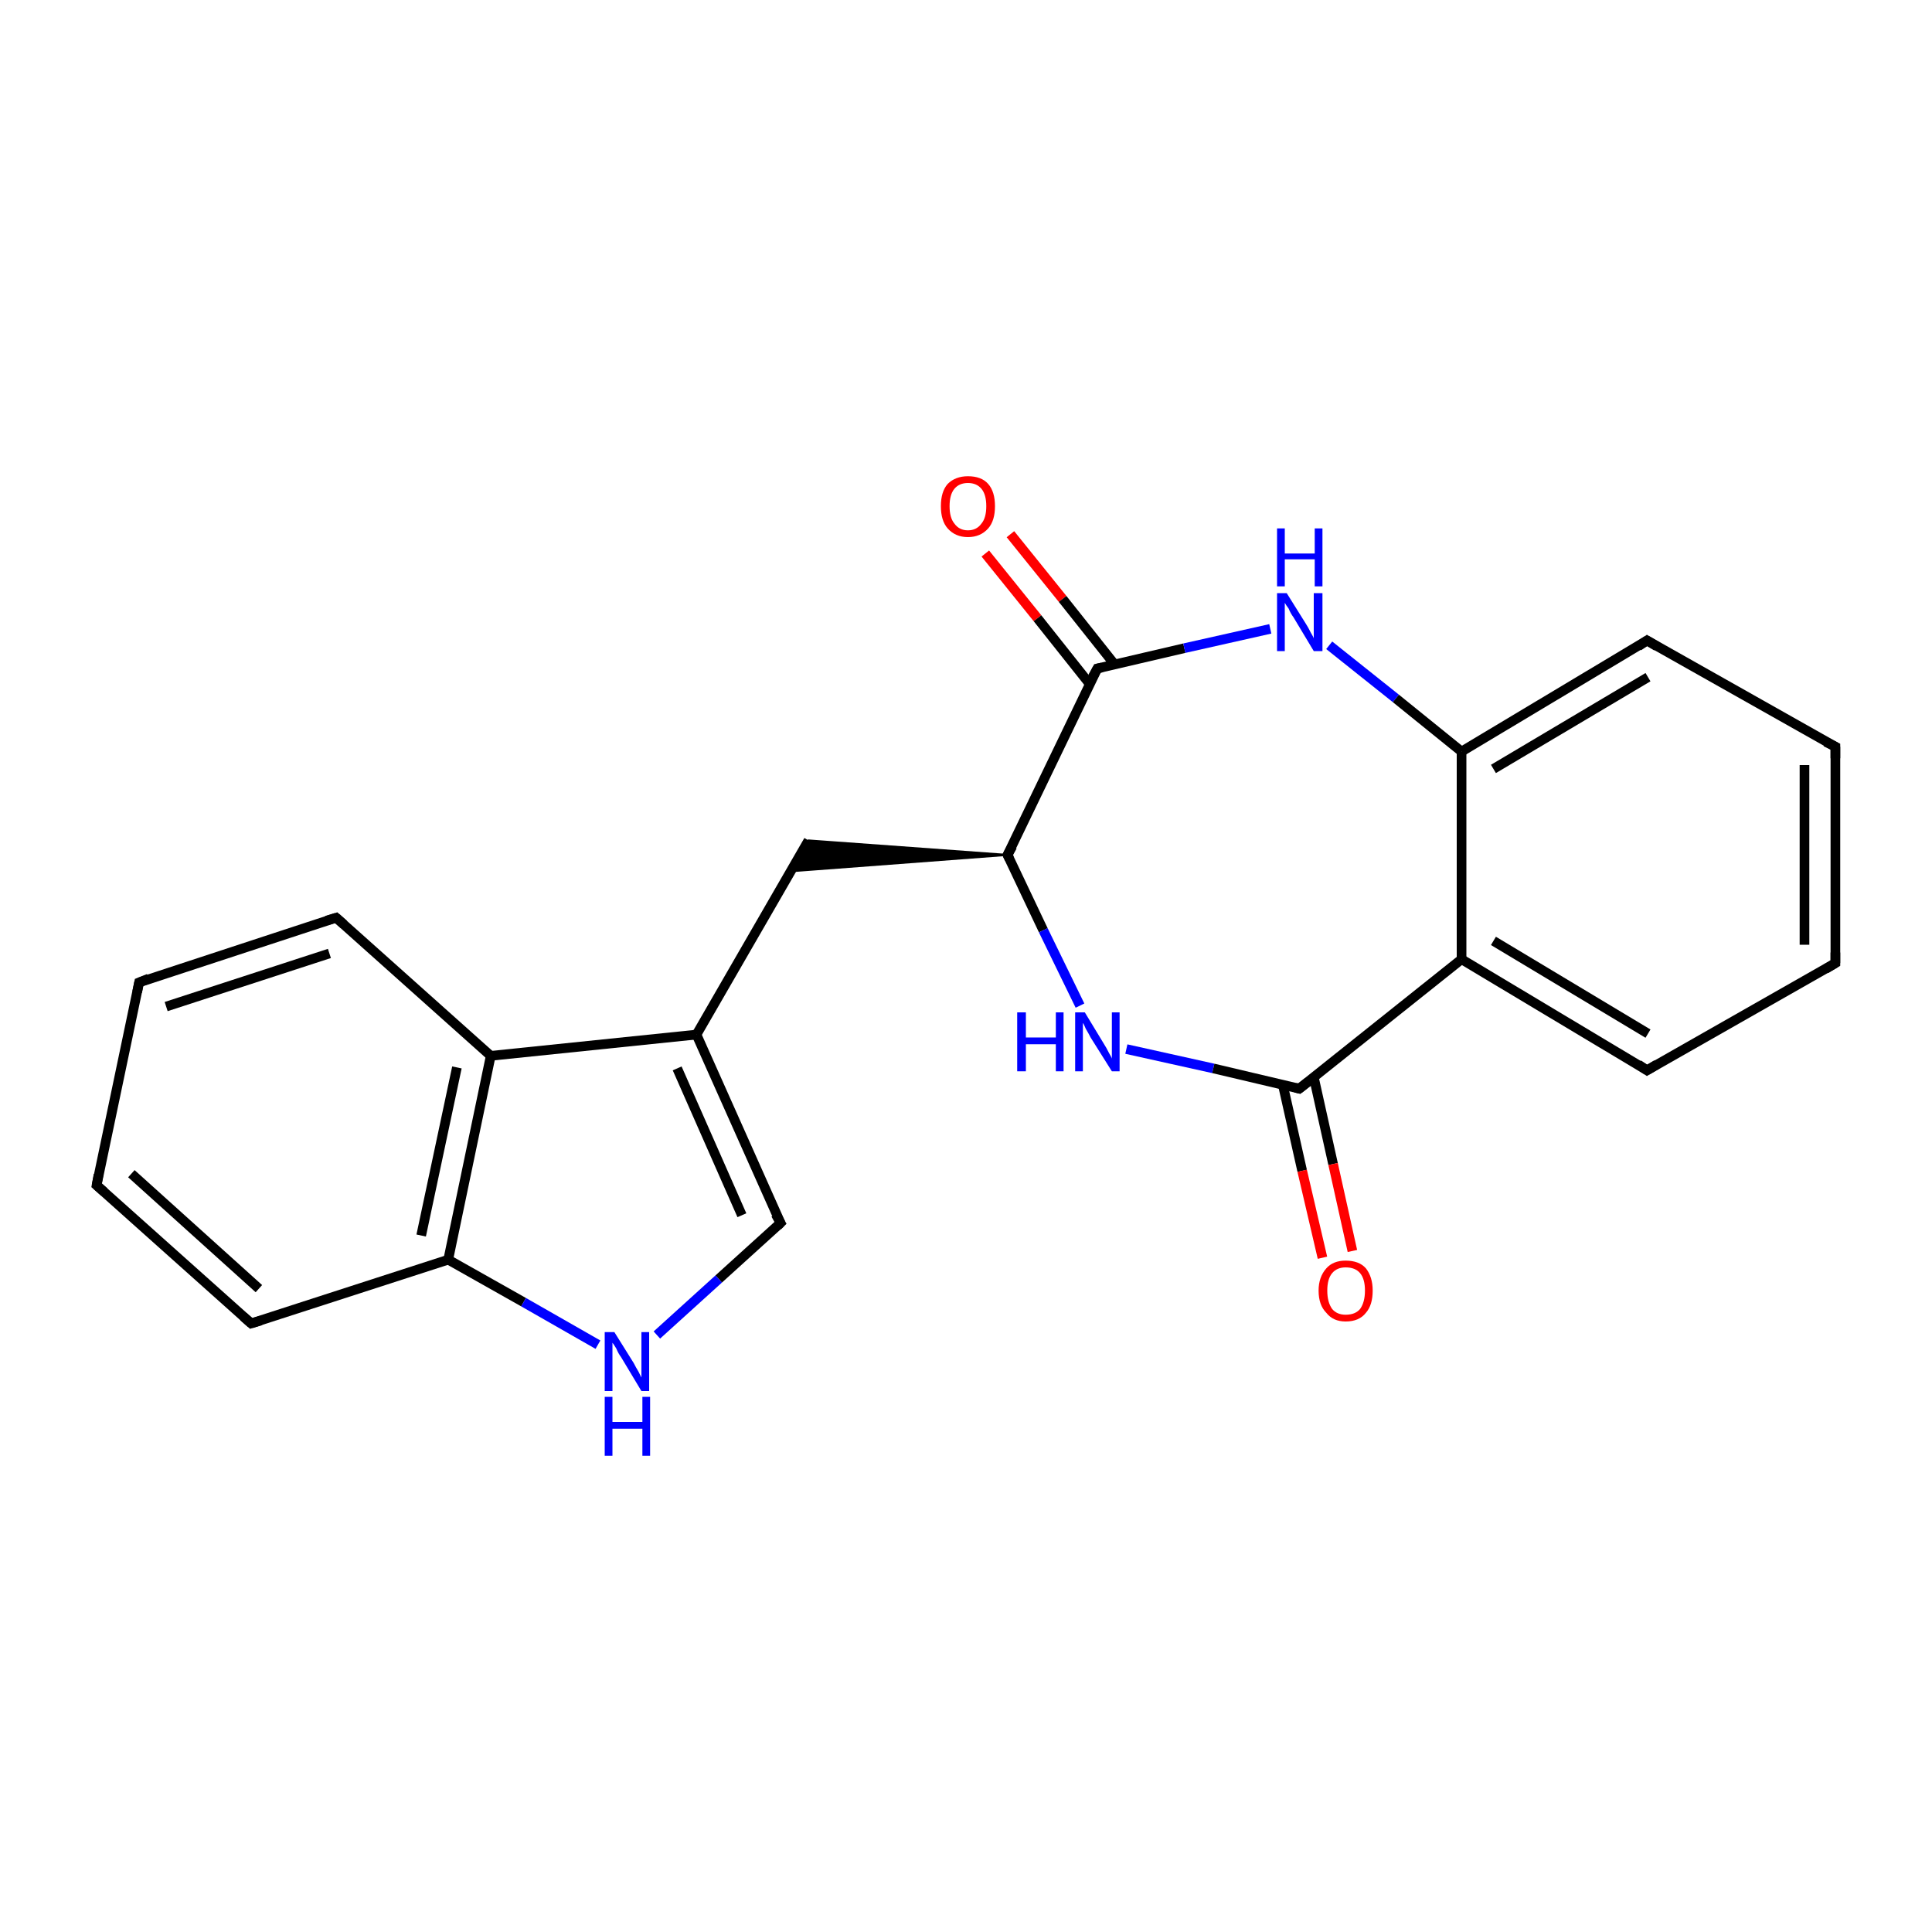 <?xml version='1.0' encoding='iso-8859-1'?>
<svg version='1.1' baseProfile='full'
              xmlns='http://www.w3.org/2000/svg'
                      xmlns:rdkit='http://www.rdkit.org/xml'
                      xmlns:xlink='http://www.w3.org/1999/xlink'
                  xml:space='preserve'
width='200px' height='200px' viewBox='0 0 200 200'>
<!-- END OF HEADER -->
<rect style='opacity:1.0;fill:#FFFFFF;stroke:none' width='200.0' height='200.0' x='0.0' y='0.0'> </rect>
<path class='bond-0 atom-0 atom-1' d='M 104.6,55.3 L 110.0,62.0' style='fill:none;fill-rule:evenodd;stroke:#FF0000;stroke-width:1.0px;stroke-linecap:butt;stroke-linejoin:miter;stroke-opacity:1' />
<path class='bond-0 atom-0 atom-1' d='M 110.0,62.0 L 115.4,68.8' style='fill:none;fill-rule:evenodd;stroke:#000000;stroke-width:1.0px;stroke-linecap:butt;stroke-linejoin:miter;stroke-opacity:1' />
<path class='bond-0 atom-0 atom-1' d='M 102.0,57.3 L 107.4,64.0' style='fill:none;fill-rule:evenodd;stroke:#FF0000;stroke-width:1.0px;stroke-linecap:butt;stroke-linejoin:miter;stroke-opacity:1' />
<path class='bond-0 atom-0 atom-1' d='M 107.4,64.0 L 112.8,70.8' style='fill:none;fill-rule:evenodd;stroke:#000000;stroke-width:1.0px;stroke-linecap:butt;stroke-linejoin:miter;stroke-opacity:1' />
<path class='bond-1 atom-17 atom-16' d='M 14.4,101.7 L 34.8,95.0' style='fill:none;fill-rule:evenodd;stroke:#000000;stroke-width:1.0px;stroke-linecap:butt;stroke-linejoin:miter;stroke-opacity:1' />
<path class='bond-1 atom-17 atom-16' d='M 17.2,104.2 L 34.1,98.7' style='fill:none;fill-rule:evenodd;stroke:#000000;stroke-width:1.0px;stroke-linecap:butt;stroke-linejoin:miter;stroke-opacity:1' />
<path class='bond-2 atom-17 atom-18' d='M 14.4,101.7 L 10.0,122.7' style='fill:none;fill-rule:evenodd;stroke:#000000;stroke-width:1.0px;stroke-linecap:butt;stroke-linejoin:miter;stroke-opacity:1' />
<path class='bond-3 atom-16 atom-15' d='M 34.8,95.0 L 50.8,109.3' style='fill:none;fill-rule:evenodd;stroke:#000000;stroke-width:1.0px;stroke-linecap:butt;stroke-linejoin:miter;stroke-opacity:1' />
<path class='bond-4 atom-1 atom-2' d='M 113.6,69.2 L 122.6,67.1' style='fill:none;fill-rule:evenodd;stroke:#000000;stroke-width:1.0px;stroke-linecap:butt;stroke-linejoin:miter;stroke-opacity:1' />
<path class='bond-4 atom-1 atom-2' d='M 122.6,67.1 L 131.5,65.1' style='fill:none;fill-rule:evenodd;stroke:#0000FF;stroke-width:1.0px;stroke-linecap:butt;stroke-linejoin:miter;stroke-opacity:1' />
<path class='bond-5 atom-1 atom-12' d='M 113.6,69.2 L 104.3,88.5' style='fill:none;fill-rule:evenodd;stroke:#000000;stroke-width:1.0px;stroke-linecap:butt;stroke-linejoin:miter;stroke-opacity:1' />
<path class='bond-6 atom-2 atom-3' d='M 137.6,66.8 L 144.5,72.3' style='fill:none;fill-rule:evenodd;stroke:#0000FF;stroke-width:1.0px;stroke-linecap:butt;stroke-linejoin:miter;stroke-opacity:1' />
<path class='bond-6 atom-2 atom-3' d='M 144.5,72.3 L 151.3,77.8' style='fill:none;fill-rule:evenodd;stroke:#000000;stroke-width:1.0px;stroke-linecap:butt;stroke-linejoin:miter;stroke-opacity:1' />
<path class='bond-7 atom-4 atom-3' d='M 170.5,66.3 L 151.3,77.8' style='fill:none;fill-rule:evenodd;stroke:#000000;stroke-width:1.0px;stroke-linecap:butt;stroke-linejoin:miter;stroke-opacity:1' />
<path class='bond-7 atom-4 atom-3' d='M 170.6,70.1 L 154.6,79.6' style='fill:none;fill-rule:evenodd;stroke:#000000;stroke-width:1.0px;stroke-linecap:butt;stroke-linejoin:miter;stroke-opacity:1' />
<path class='bond-8 atom-4 atom-5' d='M 170.5,66.3 L 190.0,77.3' style='fill:none;fill-rule:evenodd;stroke:#000000;stroke-width:1.0px;stroke-linecap:butt;stroke-linejoin:miter;stroke-opacity:1' />
<path class='bond-9 atom-12 atom-13' d='M 104.3,88.5 L 81.8,90.2 L 83.7,87.0 Z' style='fill:#000000;fill-rule:evenodd;fill-opacity:1;stroke:#000000;stroke-width:0.2px;stroke-linecap:butt;stroke-linejoin:miter;stroke-miterlimit:10;stroke-opacity:1;' />
<path class='bond-10 atom-13 atom-14' d='M 83.7,87.0 L 72.1,107.1' style='fill:none;fill-rule:evenodd;stroke:#000000;stroke-width:1.0px;stroke-linecap:butt;stroke-linejoin:miter;stroke-opacity:1' />
<path class='bond-11 atom-18 atom-19' d='M 10.0,122.7 L 26.0,137.0' style='fill:none;fill-rule:evenodd;stroke:#000000;stroke-width:1.0px;stroke-linecap:butt;stroke-linejoin:miter;stroke-opacity:1' />
<path class='bond-11 atom-18 atom-19' d='M 13.6,121.5 L 26.8,133.4' style='fill:none;fill-rule:evenodd;stroke:#000000;stroke-width:1.0px;stroke-linecap:butt;stroke-linejoin:miter;stroke-opacity:1' />
<path class='bond-12 atom-12 atom-11' d='M 104.3,88.5 L 108.0,96.3' style='fill:none;fill-rule:evenodd;stroke:#000000;stroke-width:1.0px;stroke-linecap:butt;stroke-linejoin:miter;stroke-opacity:1' />
<path class='bond-12 atom-12 atom-11' d='M 108.0,96.3 L 111.8,104.1' style='fill:none;fill-rule:evenodd;stroke:#0000FF;stroke-width:1.0px;stroke-linecap:butt;stroke-linejoin:miter;stroke-opacity:1' />
<path class='bond-13 atom-15 atom-14' d='M 50.8,109.3 L 72.1,107.1' style='fill:none;fill-rule:evenodd;stroke:#000000;stroke-width:1.0px;stroke-linecap:butt;stroke-linejoin:miter;stroke-opacity:1' />
<path class='bond-14 atom-15 atom-20' d='M 50.8,109.3 L 46.4,130.4' style='fill:none;fill-rule:evenodd;stroke:#000000;stroke-width:1.0px;stroke-linecap:butt;stroke-linejoin:miter;stroke-opacity:1' />
<path class='bond-14 atom-15 atom-20' d='M 47.3,110.5 L 43.6,127.9' style='fill:none;fill-rule:evenodd;stroke:#000000;stroke-width:1.0px;stroke-linecap:butt;stroke-linejoin:miter;stroke-opacity:1' />
<path class='bond-15 atom-3 atom-8' d='M 151.3,77.8 L 151.3,99.3' style='fill:none;fill-rule:evenodd;stroke:#000000;stroke-width:1.0px;stroke-linecap:butt;stroke-linejoin:miter;stroke-opacity:1' />
<path class='bond-16 atom-5 atom-6' d='M 190.0,77.3 L 190.0,99.7' style='fill:none;fill-rule:evenodd;stroke:#000000;stroke-width:1.0px;stroke-linecap:butt;stroke-linejoin:miter;stroke-opacity:1' />
<path class='bond-16 atom-5 atom-6' d='M 186.8,79.2 L 186.8,97.8' style='fill:none;fill-rule:evenodd;stroke:#000000;stroke-width:1.0px;stroke-linecap:butt;stroke-linejoin:miter;stroke-opacity:1' />
<path class='bond-17 atom-14 atom-22' d='M 72.1,107.1 L 80.8,126.6' style='fill:none;fill-rule:evenodd;stroke:#000000;stroke-width:1.0px;stroke-linecap:butt;stroke-linejoin:miter;stroke-opacity:1' />
<path class='bond-17 atom-14 atom-22' d='M 70.1,110.6 L 76.8,125.8' style='fill:none;fill-rule:evenodd;stroke:#000000;stroke-width:1.0px;stroke-linecap:butt;stroke-linejoin:miter;stroke-opacity:1' />
<path class='bond-18 atom-19 atom-20' d='M 26.0,137.0 L 46.4,130.4' style='fill:none;fill-rule:evenodd;stroke:#000000;stroke-width:1.0px;stroke-linecap:butt;stroke-linejoin:miter;stroke-opacity:1' />
<path class='bond-19 atom-20 atom-21' d='M 46.4,130.4 L 54.2,134.8' style='fill:none;fill-rule:evenodd;stroke:#000000;stroke-width:1.0px;stroke-linecap:butt;stroke-linejoin:miter;stroke-opacity:1' />
<path class='bond-19 atom-20 atom-21' d='M 54.2,134.8 L 61.9,139.2' style='fill:none;fill-rule:evenodd;stroke:#0000FF;stroke-width:1.0px;stroke-linecap:butt;stroke-linejoin:miter;stroke-opacity:1' />
<path class='bond-20 atom-22 atom-21' d='M 80.8,126.6 L 74.4,132.4' style='fill:none;fill-rule:evenodd;stroke:#000000;stroke-width:1.0px;stroke-linecap:butt;stroke-linejoin:miter;stroke-opacity:1' />
<path class='bond-20 atom-22 atom-21' d='M 74.4,132.4 L 68.0,138.2' style='fill:none;fill-rule:evenodd;stroke:#0000FF;stroke-width:1.0px;stroke-linecap:butt;stroke-linejoin:miter;stroke-opacity:1' />
<path class='bond-21 atom-8 atom-7' d='M 151.3,99.3 L 170.5,110.8' style='fill:none;fill-rule:evenodd;stroke:#000000;stroke-width:1.0px;stroke-linecap:butt;stroke-linejoin:miter;stroke-opacity:1' />
<path class='bond-21 atom-8 atom-7' d='M 154.6,97.4 L 170.6,107.0' style='fill:none;fill-rule:evenodd;stroke:#000000;stroke-width:1.0px;stroke-linecap:butt;stroke-linejoin:miter;stroke-opacity:1' />
<path class='bond-22 atom-8 atom-9' d='M 151.3,99.3 L 134.5,112.7' style='fill:none;fill-rule:evenodd;stroke:#000000;stroke-width:1.0px;stroke-linecap:butt;stroke-linejoin:miter;stroke-opacity:1' />
<path class='bond-23 atom-6 atom-7' d='M 190.0,99.7 L 170.5,110.8' style='fill:none;fill-rule:evenodd;stroke:#000000;stroke-width:1.0px;stroke-linecap:butt;stroke-linejoin:miter;stroke-opacity:1' />
<path class='bond-24 atom-11 atom-9' d='M 116.6,108.6 L 125.6,110.6' style='fill:none;fill-rule:evenodd;stroke:#0000FF;stroke-width:1.0px;stroke-linecap:butt;stroke-linejoin:miter;stroke-opacity:1' />
<path class='bond-24 atom-11 atom-9' d='M 125.6,110.6 L 134.5,112.7' style='fill:none;fill-rule:evenodd;stroke:#000000;stroke-width:1.0px;stroke-linecap:butt;stroke-linejoin:miter;stroke-opacity:1' />
<path class='bond-25 atom-9 atom-10' d='M 132.8,112.3 L 134.8,121.2' style='fill:none;fill-rule:evenodd;stroke:#000000;stroke-width:1.0px;stroke-linecap:butt;stroke-linejoin:miter;stroke-opacity:1' />
<path class='bond-25 atom-9 atom-10' d='M 134.8,121.2 L 136.9,130.2' style='fill:none;fill-rule:evenodd;stroke:#FF0000;stroke-width:1.0px;stroke-linecap:butt;stroke-linejoin:miter;stroke-opacity:1' />
<path class='bond-25 atom-9 atom-10' d='M 136.0,111.5 L 138.0,120.5' style='fill:none;fill-rule:evenodd;stroke:#000000;stroke-width:1.0px;stroke-linecap:butt;stroke-linejoin:miter;stroke-opacity:1' />
<path class='bond-25 atom-9 atom-10' d='M 138.0,120.5 L 140.0,129.5' style='fill:none;fill-rule:evenodd;stroke:#FF0000;stroke-width:1.0px;stroke-linecap:butt;stroke-linejoin:miter;stroke-opacity:1' />
<path d='M 114.1,69.1 L 113.6,69.2 L 113.1,70.1' style='fill:none;stroke:#000000;stroke-width:1.0px;stroke-linecap:butt;stroke-linejoin:miter;stroke-miterlimit:10;stroke-opacity:1;' />
<path d='M 169.6,66.9 L 170.5,66.3 L 171.5,66.9' style='fill:none;stroke:#000000;stroke-width:1.0px;stroke-linecap:butt;stroke-linejoin:miter;stroke-miterlimit:10;stroke-opacity:1;' />
<path d='M 189.0,76.8 L 190.0,77.3 L 190.0,78.5' style='fill:none;stroke:#000000;stroke-width:1.0px;stroke-linecap:butt;stroke-linejoin:miter;stroke-miterlimit:10;stroke-opacity:1;' />
<path d='M 190.0,98.6 L 190.0,99.7 L 189.0,100.3' style='fill:none;stroke:#000000;stroke-width:1.0px;stroke-linecap:butt;stroke-linejoin:miter;stroke-miterlimit:10;stroke-opacity:1;' />
<path d='M 169.6,110.2 L 170.5,110.8 L 171.5,110.2' style='fill:none;stroke:#000000;stroke-width:1.0px;stroke-linecap:butt;stroke-linejoin:miter;stroke-miterlimit:10;stroke-opacity:1;' />
<path d='M 135.4,112.0 L 134.5,112.7 L 134.1,112.6' style='fill:none;stroke:#000000;stroke-width:1.0px;stroke-linecap:butt;stroke-linejoin:miter;stroke-miterlimit:10;stroke-opacity:1;' />
<path d='M 104.8,87.6 L 104.3,88.5 L 104.5,88.9' style='fill:none;stroke:#000000;stroke-width:1.0px;stroke-linecap:butt;stroke-linejoin:miter;stroke-miterlimit:10;stroke-opacity:1;' />
<path d='M 33.8,95.3 L 34.8,95.0 L 35.6,95.7' style='fill:none;stroke:#000000;stroke-width:1.0px;stroke-linecap:butt;stroke-linejoin:miter;stroke-miterlimit:10;stroke-opacity:1;' />
<path d='M 15.4,101.3 L 14.4,101.7 L 14.2,102.7' style='fill:none;stroke:#000000;stroke-width:1.0px;stroke-linecap:butt;stroke-linejoin:miter;stroke-miterlimit:10;stroke-opacity:1;' />
<path d='M 10.2,121.6 L 10.0,122.7 L 10.8,123.4' style='fill:none;stroke:#000000;stroke-width:1.0px;stroke-linecap:butt;stroke-linejoin:miter;stroke-miterlimit:10;stroke-opacity:1;' />
<path d='M 25.2,136.3 L 26.0,137.0 L 27.0,136.7' style='fill:none;stroke:#000000;stroke-width:1.0px;stroke-linecap:butt;stroke-linejoin:miter;stroke-miterlimit:10;stroke-opacity:1;' />
<path d='M 80.3,125.7 L 80.8,126.6 L 80.5,126.9' style='fill:none;stroke:#000000;stroke-width:1.0px;stroke-linecap:butt;stroke-linejoin:miter;stroke-miterlimit:10;stroke-opacity:1;' />
<path class='atom-0' d='M 97.4 52.4
Q 97.4 50.9, 98.1 50.1
Q 98.9 49.3, 100.2 49.3
Q 101.6 49.3, 102.3 50.1
Q 103.0 50.9, 103.0 52.4
Q 103.0 53.9, 102.3 54.7
Q 101.5 55.6, 100.2 55.6
Q 98.9 55.6, 98.1 54.7
Q 97.4 53.9, 97.4 52.4
M 100.2 54.9
Q 101.1 54.9, 101.6 54.2
Q 102.1 53.6, 102.1 52.4
Q 102.1 51.2, 101.6 50.6
Q 101.1 50.0, 100.2 50.0
Q 99.3 50.0, 98.8 50.6
Q 98.3 51.2, 98.3 52.4
Q 98.3 53.6, 98.8 54.2
Q 99.3 54.9, 100.2 54.9
' fill='#FF0000'/>
<path class='atom-2' d='M 133.2 61.4
L 135.2 64.6
Q 135.4 64.9, 135.7 65.5
Q 136.0 66.0, 136.0 66.1
L 136.0 61.4
L 136.9 61.4
L 136.9 67.4
L 136.0 67.4
L 133.9 63.9
Q 133.6 63.5, 133.4 63.0
Q 133.1 62.6, 133.0 62.4
L 133.0 67.4
L 132.2 67.4
L 132.2 61.4
L 133.2 61.4
' fill='#0000FF'/>
<path class='atom-2' d='M 132.2 54.7
L 133.0 54.7
L 133.0 57.3
L 136.1 57.3
L 136.1 54.7
L 136.9 54.7
L 136.9 60.7
L 136.1 60.7
L 136.1 57.9
L 133.0 57.9
L 133.0 60.7
L 132.2 60.7
L 132.2 54.7
' fill='#0000FF'/>
<path class='atom-10' d='M 136.5 133.6
Q 136.5 132.2, 137.3 131.3
Q 138.0 130.5, 139.3 130.5
Q 140.7 130.5, 141.4 131.3
Q 142.1 132.2, 142.1 133.6
Q 142.1 135.1, 141.4 135.9
Q 140.7 136.8, 139.3 136.8
Q 138.0 136.8, 137.3 135.9
Q 136.5 135.1, 136.5 133.6
M 139.3 136.1
Q 140.3 136.1, 140.8 135.5
Q 141.3 134.8, 141.3 133.6
Q 141.3 132.4, 140.8 131.8
Q 140.3 131.2, 139.3 131.2
Q 138.4 131.2, 137.9 131.8
Q 137.4 132.4, 137.4 133.6
Q 137.4 134.8, 137.9 135.5
Q 138.4 136.1, 139.3 136.1
' fill='#FF0000'/>
<path class='atom-11' d='M 105.3 104.8
L 106.2 104.8
L 106.2 107.4
L 109.3 107.4
L 109.3 104.8
L 110.1 104.8
L 110.1 110.9
L 109.3 110.9
L 109.3 108.1
L 106.2 108.1
L 106.2 110.9
L 105.3 110.9
L 105.3 104.8
' fill='#0000FF'/>
<path class='atom-11' d='M 112.3 104.8
L 114.3 108.1
Q 114.5 108.4, 114.8 109.0
Q 115.1 109.5, 115.1 109.6
L 115.1 104.8
L 115.9 104.8
L 115.9 110.9
L 115.1 110.9
L 112.9 107.4
Q 112.7 107.0, 112.4 106.5
Q 112.2 106.0, 112.1 105.9
L 112.1 110.9
L 111.3 110.9
L 111.3 104.8
L 112.3 104.8
' fill='#0000FF'/>
<path class='atom-21' d='M 63.6 137.9
L 65.6 141.1
Q 65.8 141.5, 66.1 142.0
Q 66.4 142.6, 66.4 142.6
L 66.4 137.9
L 67.2 137.9
L 67.2 144.0
L 66.4 144.0
L 64.3 140.5
Q 64.0 140.1, 63.8 139.6
Q 63.5 139.1, 63.4 139.0
L 63.4 144.0
L 62.6 144.0
L 62.6 137.9
L 63.6 137.9
' fill='#0000FF'/>
<path class='atom-21' d='M 62.6 144.6
L 63.4 144.6
L 63.4 147.2
L 66.5 147.2
L 66.5 144.6
L 67.3 144.6
L 67.3 150.7
L 66.5 150.7
L 66.5 147.9
L 63.4 147.9
L 63.4 150.7
L 62.6 150.7
L 62.6 144.6
' fill='#0000FF'/>
</svg>
